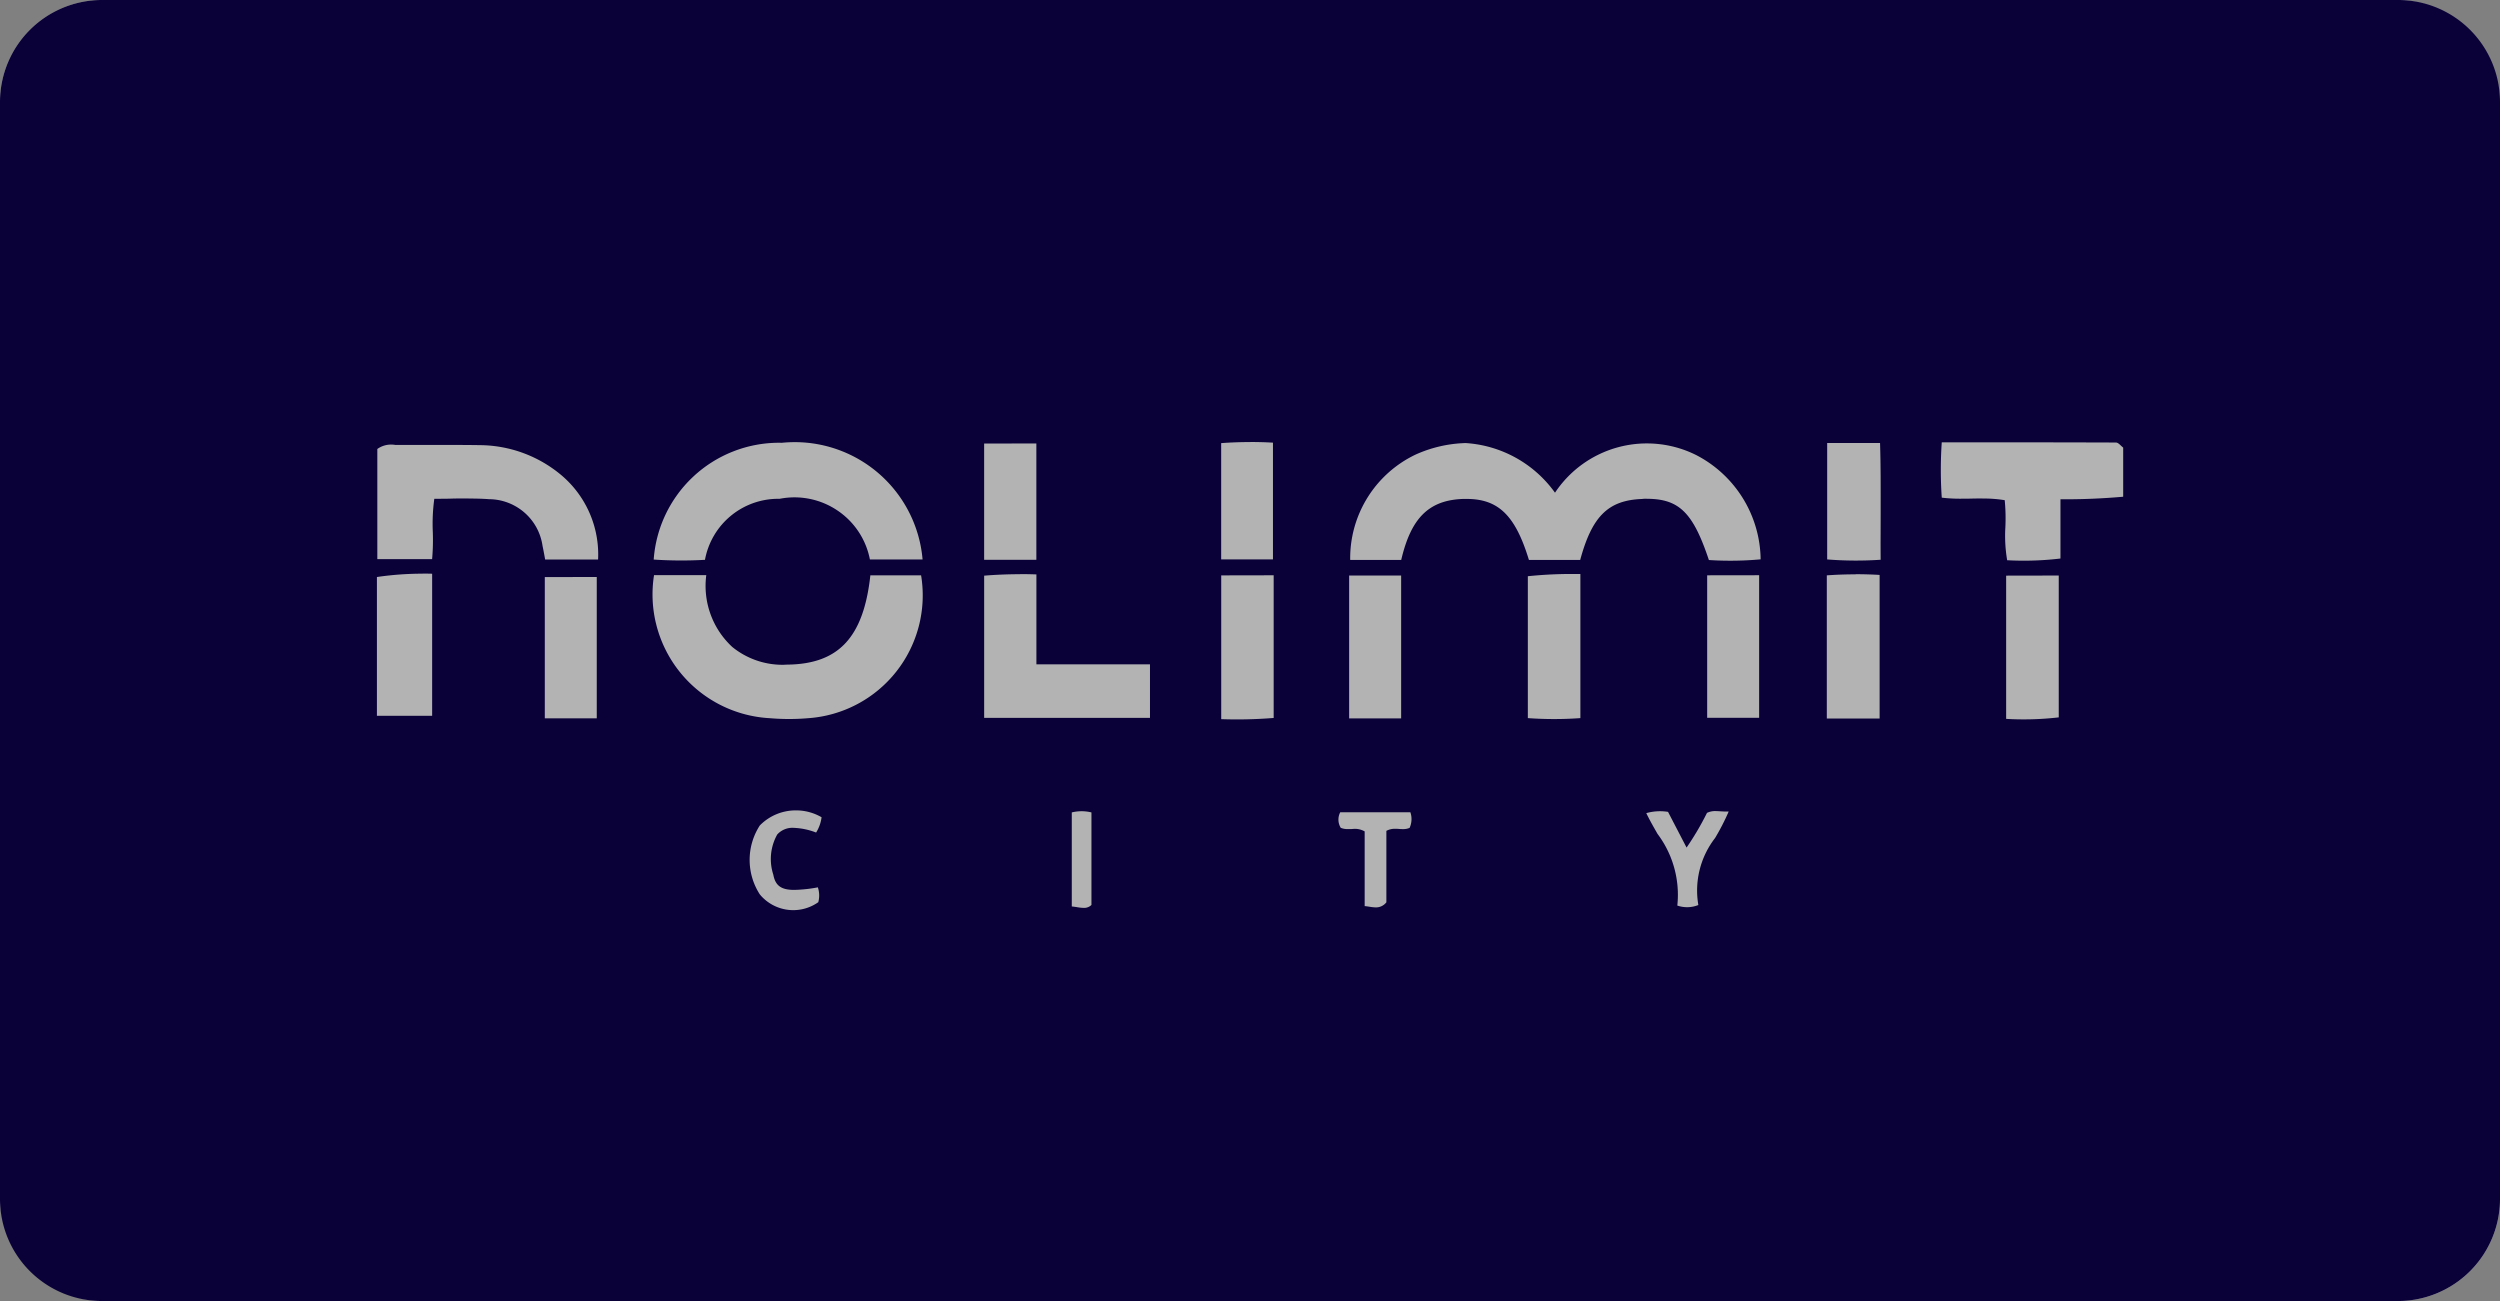 <svg xmlns="http://www.w3.org/2000/svg" id="Component_16_3" width="98" height="51" data-name="Component 16 – 3" viewBox="0 0 98 51"><rect x="0" y="0" width="98" height="51" fill="#808080" stroke="none"/><rect id="Rectangle_34093" width="98" height="51" fill="rgba(255,255,255,0.4)" data-name="Rectangle 34093" rx="4"/><path id="Subtraction_59" fill="#0a0138" d="M94 51H4a4 4 0 0 1-4-4V4a4 4 0 0 1 4-4h90a4 4 0 0 1 4 4v43a4.005 4.005 0 0 1-4 4ZM31.2 31.767a1.974 1.974 0 0 0-1.416.592 2.487 2.487 0 0 0 0 2.7 1.7 1.7 0 0 0 2.293.307 1.008 1.008 0 0 0-.017-.582 5.585 5.585 0 0 1-.927.1c-.511 0-.741-.167-.82-.6a1.97 1.97 0 0 1 .155-1.572.8.8 0 0 1 .649-.26 2.687 2.687 0 0 1 .875.184 1.486 1.486 0 0 0 .214-.6 1.99 1.99 0 0 0-1.006-.269Zm11.2.033a1.626 1.626 0 0 0-.386.047v3.687c.071.006.14.017.207.027a1.715 1.715 0 0 0 .257.028.408.408 0 0 0 .307-.115v-3.627a1.62 1.62 0 0 0-.385-.047Zm10.682.691a.777.777 0 0 1 .413.1v2.928c.066.006.13.016.191.025a1.62 1.62 0 0 0 .246.026.51.51 0 0 0 .414-.2v-2.8a.687.687 0 0 1 .348-.081c.048 0 .094 0 .15.006s.1.006.15.006a.624.624 0 0 0 .262-.048.823.823 0 0 0 .031-.611h-2.75a.617.617 0 0 0 .02.608.681.681 0 0 0 .284.05h.119Zm11.99-.691a1.98 1.98 0 0 0-.538.075c.134.277.291.551.442.815a3.973 3.973 0 0 1 .775 2.808 1.191 1.191 0 0 0 .384.064 1.176 1.176 0 0 0 .44-.085 3.364 3.364 0 0 1 .656-2.627 8.831 8.831 0 0 0 .533-1.037h-.086c-.081 0-.16-.005-.223-.009s-.137-.009-.2-.009a.724.724 0 0 0-.341.07 11.116 11.116 0 0 1-.8 1.36l-.727-1.4a1.967 1.967 0 0 0-.315-.025Zm-17.2-9.245v5.636a18.075 18.075 0 0 0 2.056-.047v-5.593Zm30.769.01v5.615c.218.013.45.02.688.02a11.936 11.936 0 0 0 1.374-.079v-5.56ZM61.6 22.5a16.6 16.6 0 0 0-1.709.088v5.562a14.387 14.387 0 0 0 2.06 0V22.5H61.6Zm-35.963.053a4.86 4.86 0 0 0 4.537 5.6 8.899 8.899 0 0 0 1.511 0 4.827 4.827 0 0 0 4.422-5.6h-1.989c-.265 2.422-1.232 3.47-3.234 3.5-.068 0-.138.007-.207.007a3.125 3.125 0 0 1-1.973-.7 3.26 3.26 0 0 1-1.018-2.814h-2.05Zm47.108-.039c-.376 0-.758.013-1.134.04v5.612h2.07v-5.629a15.99 15.99 0 0 0-.937-.028Zm-19.859.047v5.6h2.039v-5.6Zm-31.53.061v5.536h2.037v-5.54Zm18.632-.113c-.467 0-.941.019-1.409.057v5.575h6.5v-2.1h-4.452v-3.524c-.204-.007-.42-.012-.64-.012Zm26.933.043v5.585h2.037v-5.588Zm-50.354-.064a12.37 12.37 0 0 0-1.792.131v5.441h2.165v-5.57c-.119-.003-.24-.005-.375-.005Zm61.143-2.945a5.063 5.063 0 0 1 .875.064 7.409 7.409 0 0 1 .026 1.054 5.688 5.688 0 0 0 .07 1.3c.219.012.44.018.656.018a12.16 12.16 0 0 0 1.433-.085v-2.322h.214c.747 0 1.5-.035 2.245-.1v-1.926a1.037 1.037 0 0 1-.083-.073c-.065-.061-.131-.124-.2-.126-2.256-.008-4.478-.008-6.829-.008a15.92 15.92 0 0 0 0 2.169 6.022 6.022 0 0 0 .767.041c.138 0 .277 0 .411-.005h.017c.132-.002.266-.005.396-.005Zm-13.159.01c1.27 0 1.817.538 2.437 2.4a13.013 13.013 0 0 0 2.029-.027 4.665 4.665 0 0 0-2.525-4.087 4.324 4.324 0 0 0-5.536 1.475 4.672 4.672 0 0 0-3.5-1.946 5.1 5.1 0 0 0-1.974.456 4.5 4.5 0 0 0-2.554 4.126h2c.386-1.656 1.093-2.35 2.44-2.392h.123c1.248 0 1.911.648 2.443 2.391h2.01c.464-1.714 1.1-2.339 2.422-2.389a1.24 1.24 0 0 1 .183-.01Zm7.074-2.188v4.565a14.328 14.328 0 0 0 2.097.012c-.007-.6 0-1.2 0-1.788v-.005c0-.914.006-1.859-.024-2.783Zm-41.1-.009a4.929 4.929 0 0 0-4.9 4.579 16.33 16.33 0 0 0 2.01.01 2.92 2.92 0 0 1 2.865-2.392h.063a3.013 3.013 0 0 1 2.262.456 2.992 2.992 0 0 1 1.275 1.923h2.065a5.029 5.029 0 0 0-5.013-4.6c-.168 0-.338.009-.5.025Zm8.053.031v4.558h2.047v-4.561Zm-20.21 2.156c.308 0 .562.008.8.025a2.131 2.131 0 0 1 2.1 1.833c.025.112.045.224.067.342l.035.191h2.075a4.067 4.067 0 0 0-1.425-3.295 5.018 5.018 0 0 0-3.192-1.189 61.938 61.938 0 0 0-1.109-.008h-2.218a.942.942 0 0 0-.168-.015.93.93 0 0 0-.542.173v4.317h2.148a8.508 8.508 0 0 0 .027-1.065 7.156 7.156 0 0 1 .059-1.3h.064c.211 0 .421 0 .624-.007s.433-.004.65-.004Zm30.65-2.214c-.382 0-.769.014-1.148.042v4.557h2.03v-4.576a15.071 15.071 0 0 0-.887-.025Z" data-name="Subtraction 59"/></svg>